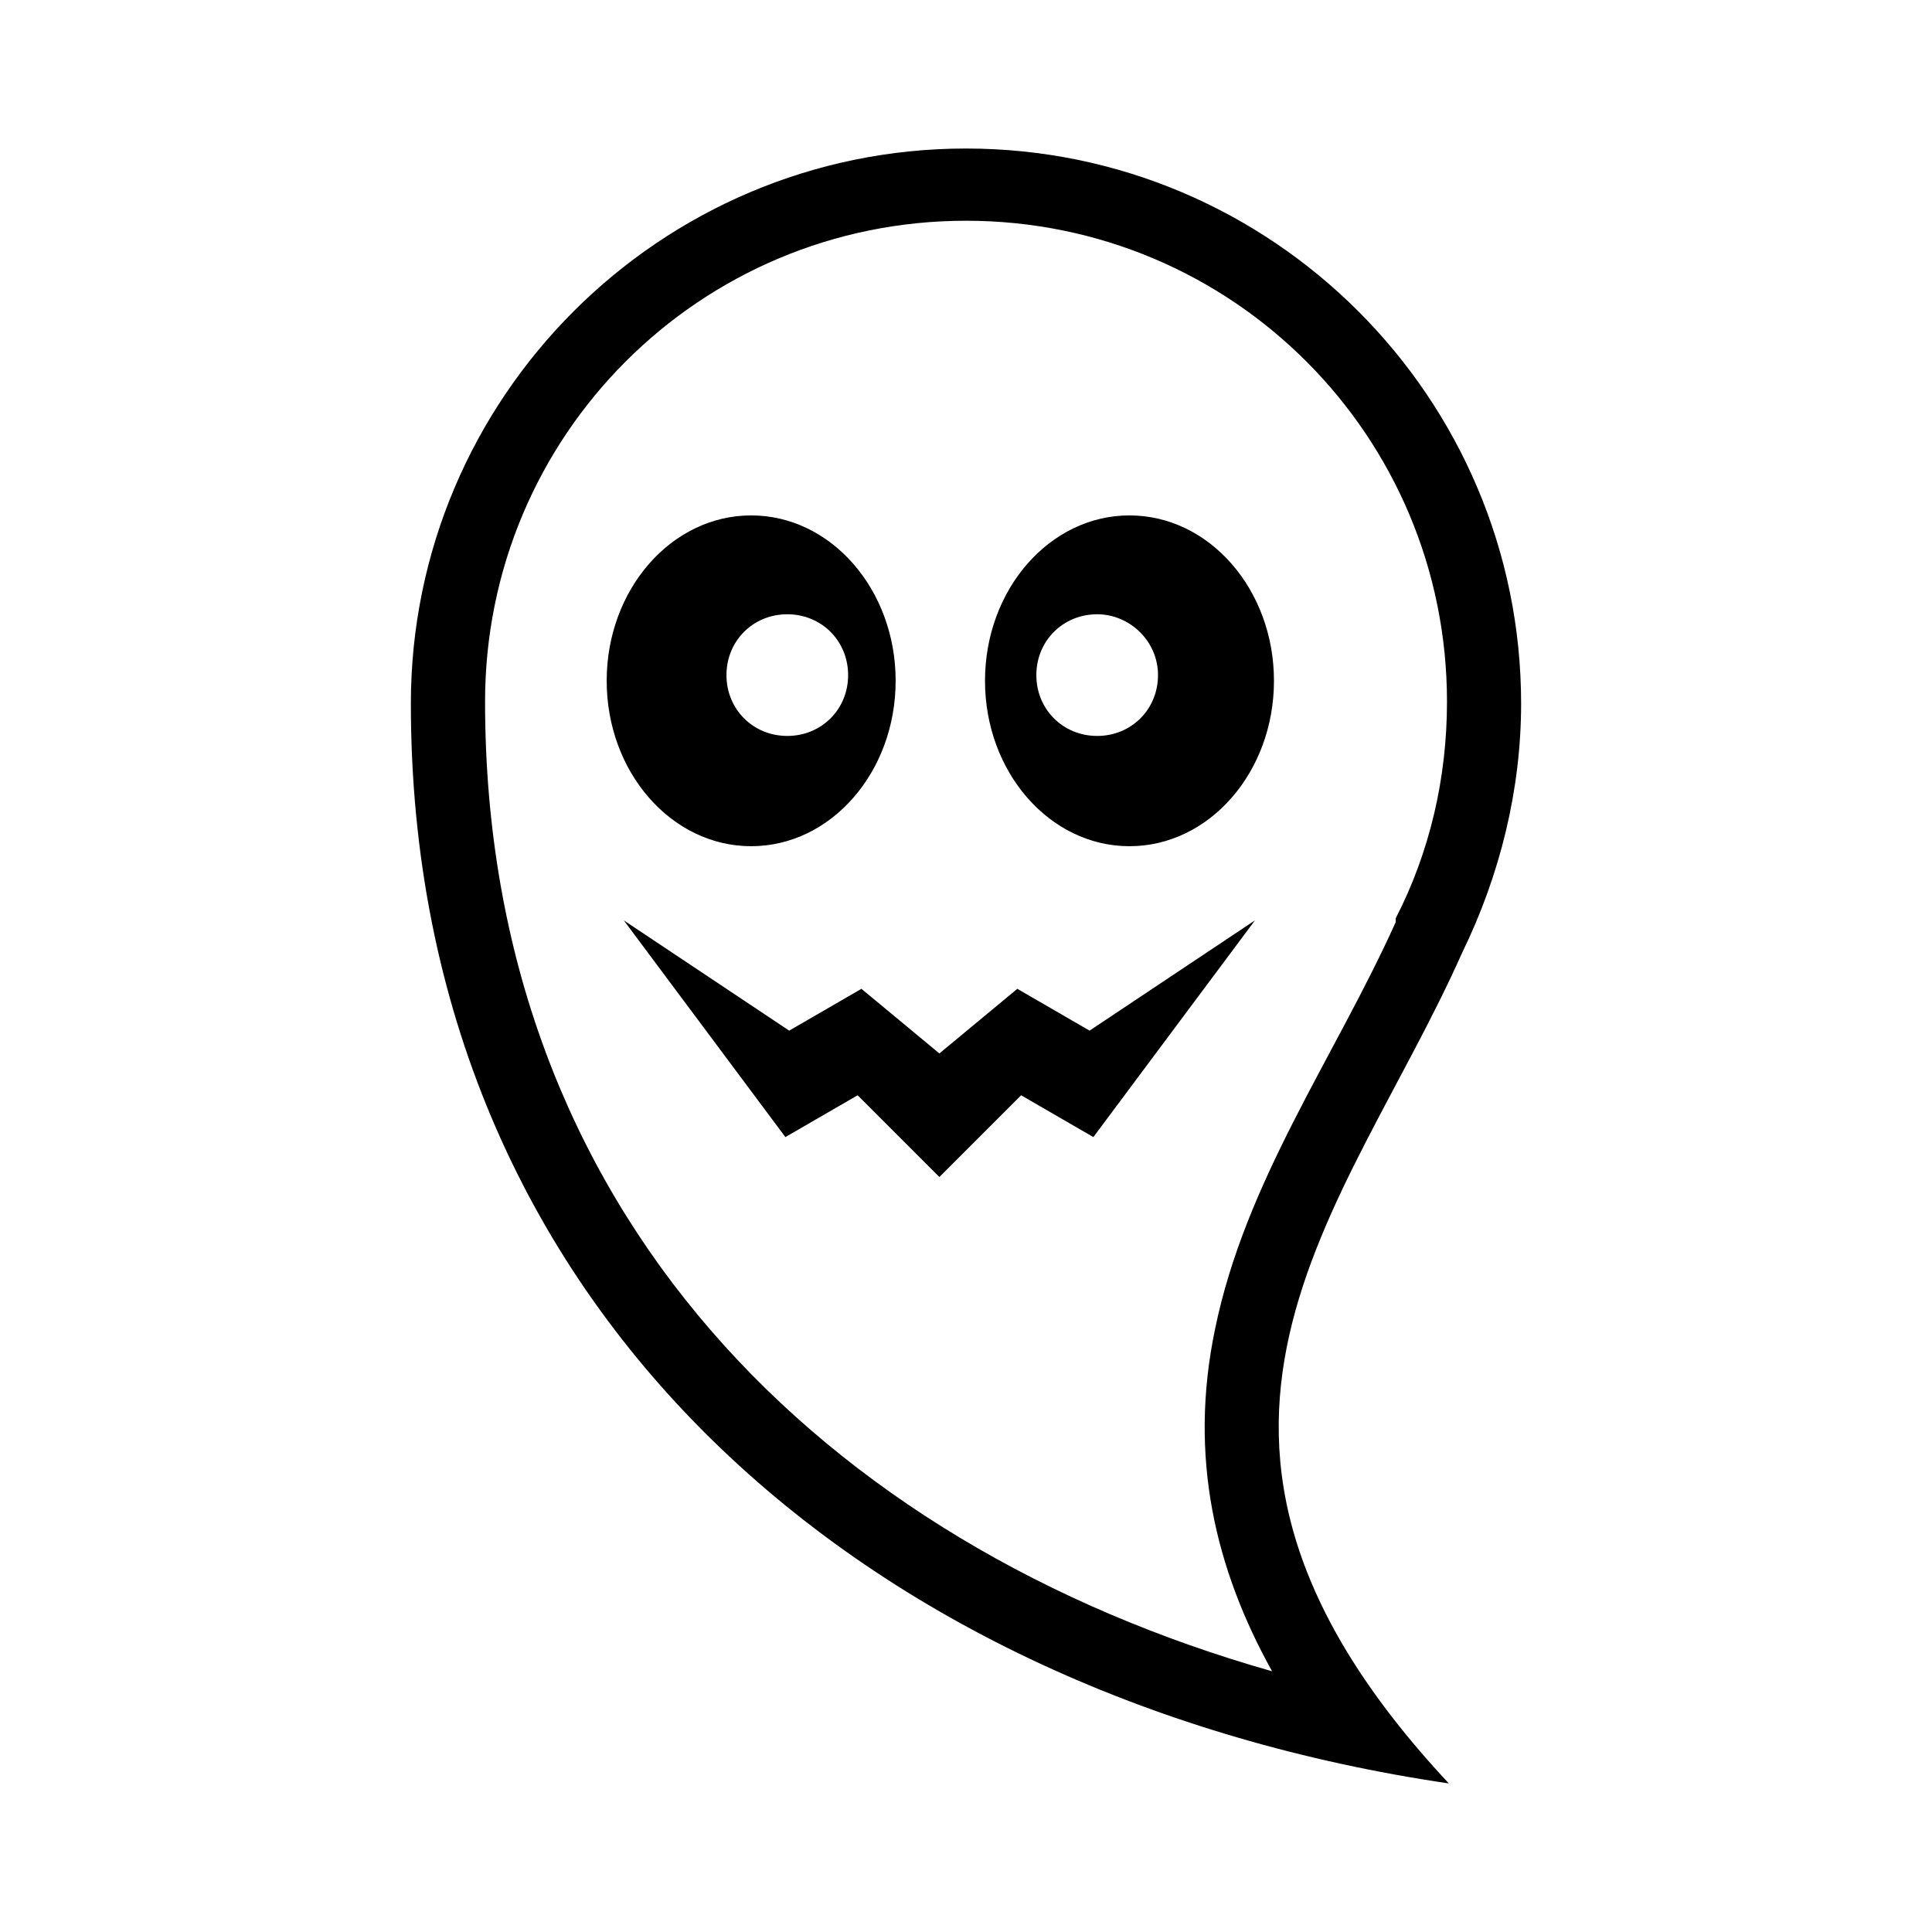 <?xml version="1.0" encoding="UTF-8"?>
<!-- Uploaded to: SVG Repo, www.svgrepo.com, Generator: SVG Repo Mixer Tools -->
<svg fill="#000000" width="800px" height="800px" version="1.1" viewBox="144 144 512 512" xmlns="http://www.w3.org/2000/svg">
 <path d="m400 183.36c81.113 0 147.11 66 147.11 147.11 0 22.672-5.543 45.344-15.617 66-30.734 69.02-90.184 127.46-3.531 220.16-154.16-22.672-275.08-124.95-275.08-286.16 0-81.113 66-147.11 147.11-147.11zm-47.863 261.98 19.145-11.082 21.664 21.664 21.664-21.664 19.145 11.082 42.824-57.434-43.832 29.223-19.145-11.082-20.656 17.129-20.656-17.129-19.145 11.082-43.832-29.223zm-9.07-164.75c-21.16 0-38.289 19.648-38.289 43.832 0 24.184 17.129 43.832 38.289 43.832s38.289-19.648 38.289-43.832c0.004-24.18-17.129-43.832-38.289-43.832zm9.574 26.199c-9.07 0-16.121 7.055-16.121 16.121 0 9.07 7.055 16.121 16.121 16.121 9.07 0 16.121-7.055 16.121-16.121 0-9.066-7.051-16.121-16.121-16.121zm90.684-26.199c-21.16 0-38.289 19.648-38.289 43.832 0 24.184 17.129 43.832 38.289 43.832 21.16 0 38.289-19.648 38.289-43.832 0.004-24.18-17.129-43.832-38.289-43.832zm-8.562 26.199c-9.07 0-16.121 7.055-16.121 16.121 0 9.07 7.055 16.121 16.121 16.121 9.07 0 16.121-7.055 16.121-16.121 0-9.066-7.559-16.121-16.121-16.121zm46.352 280.12c-15.113-27.207-22.168-56.93-15.113-90.688 8.062-39.297 31.738-72.043 47.863-107.82v-1.008c9.07-17.633 13.602-37.281 13.602-57.434 0-70.535-56.93-127.46-127.46-127.46s-127.46 56.93-127.46 127.46c0 135.02 89.676 223.19 208.58 256.95z" fill-rule="evenodd"/>
</svg>